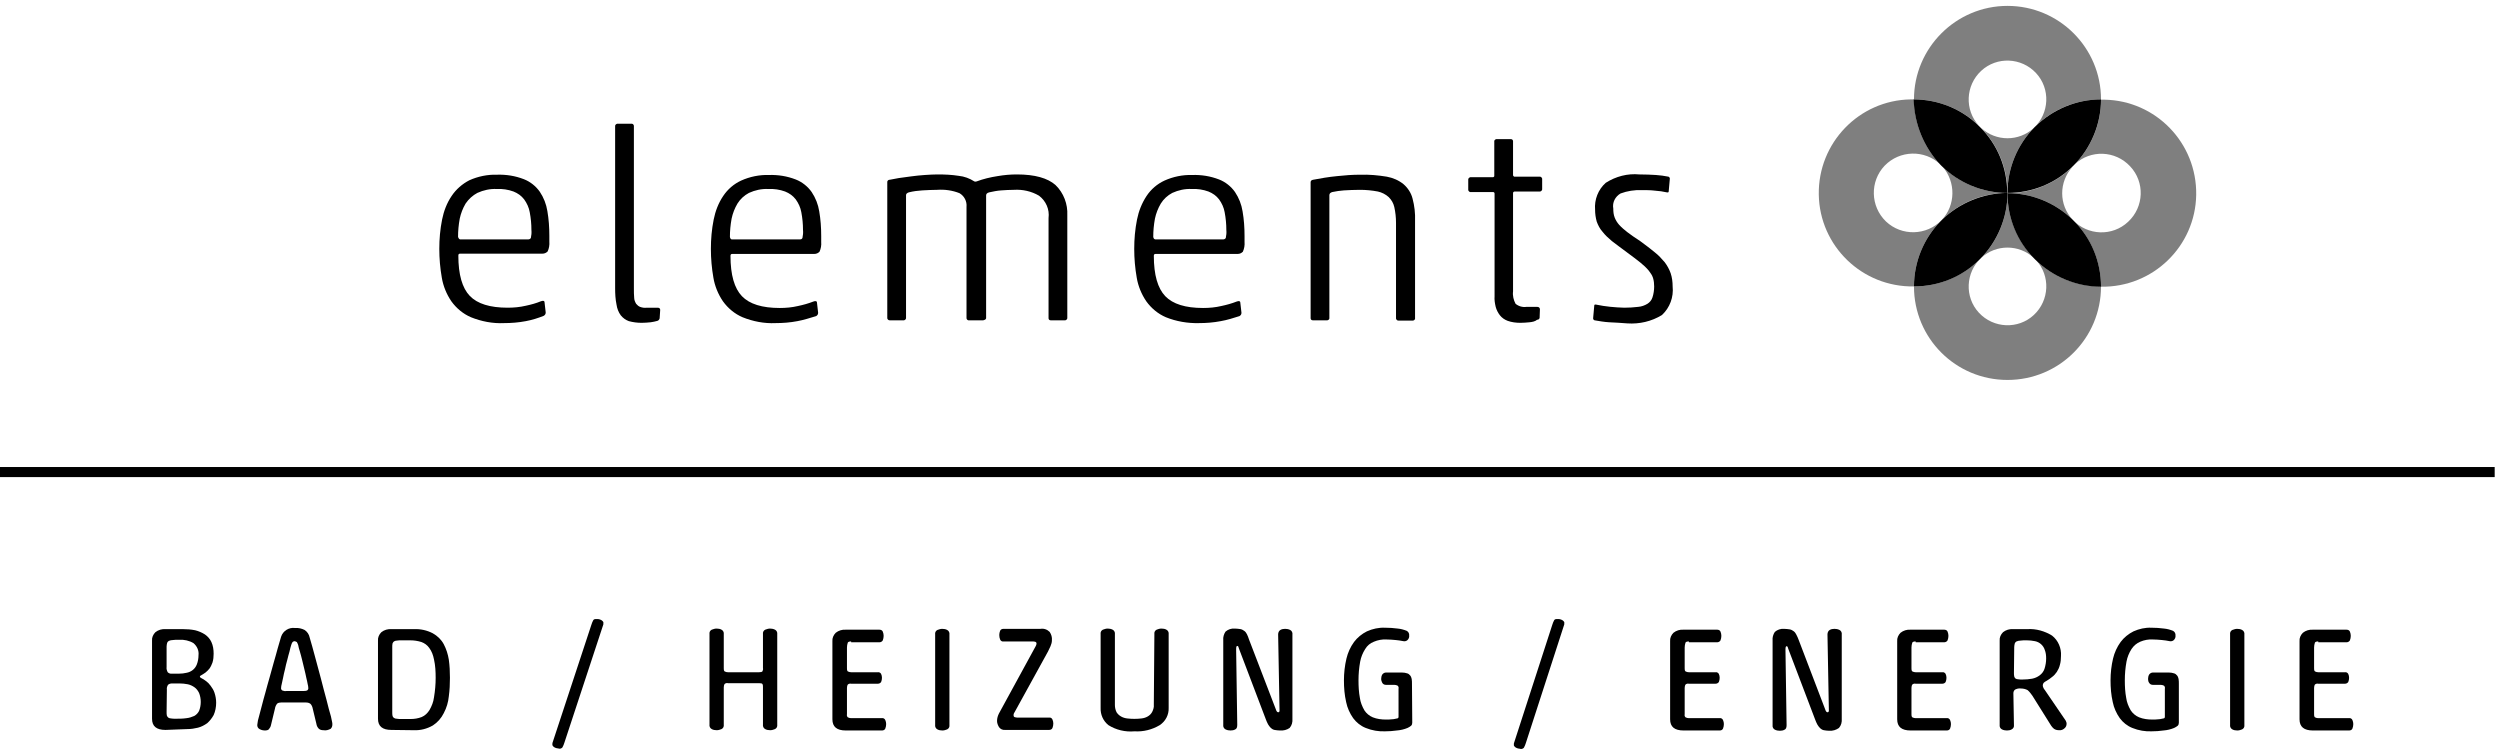 <svg xmlns:svg="http://www.w3.org/2000/svg" xmlns:rdf="http://www.w3.org/1999/02/22-rdf-syntax-ns#" xmlns:dc="http://purl.org/dc/elements/1.1/" xmlns:cc="http://creativecommons.org/ns#" xmlns="http://www.w3.org/2000/svg" xmlns:xlink="http://www.w3.org/1999/xlink" id="svg8589" x="0px" y="0px" viewBox="0 0 892.9 269.2" style="enable-background:new 0 0 892.9 269.2;" xml:space="preserve"><style type="text/css">	.st0{opacity:0.5;enable-background:new    ;}</style><g id="g4164_00000181774888615516756550000006658651429153277058_" transform="translate(0 0)">	<path id="path4088_00000103958225562155165650000014959023986571778971_" d="M0,166.8h891v3.6H0V166.8z"></path>	<path id="path4110_00000109021768075965894170000013586163130836558516_" d="M164.3,85.5h24.4c0.4,0,0.7-0.2,0.9-0.5l0,0  c0.2-0.9,0.3-1.9,0.2-2.9l0,0c0-2.1-0.2-4.2-0.6-6.3l0,0c-0.3-1.7-1-3.2-2-4.6l0,0c-1-1.3-2.3-2.2-3.8-2.8l0,0c-1.9-0.7-4-1-6-0.9  l0,0c-2.4-0.1-4.7,0.4-6.9,1.4l0,0c-1.7,0.9-3.1,2.2-4.2,3.8l0,0c-1,1.7-1.7,3.5-2.1,5.4l0,0c-0.4,2.2-0.6,4.3-0.6,6.5  C163.8,85.2,164,85.4,164.3,85.5 M187.8,114.7L187.8,114.7c-2.6,0.5-5.2,0.7-7.8,0.7c-4,0.2-8.1-0.6-11.8-2.1l0,0  c-2.8-1.2-5.2-3.2-7-5.7l0,0c-1.7-2.5-2.9-5.4-3.4-8.4l0,0c-0.6-3.4-0.9-6.9-0.9-10.3l0,0c0-3.5,0.3-7,1-10.5l0,0  c0.6-3,1.7-5.9,3.4-8.4l0,0c1.6-2.4,3.8-4.3,6.3-5.6l0,0c3.1-1.4,6.5-2.1,9.9-2c3.3-0.1,6.5,0.4,9.6,1.6l0,0  c2.3,0.9,4.3,2.5,5.7,4.5l0,0c1.4,2.1,2.3,4.4,2.7,6.9l0,0c0.5,2.9,0.7,5.8,0.7,8.8v2.1c0.1,1.2-0.1,2.4-0.6,3.5l0,0  c-0.5,0.5-1.1,0.8-1.9,0.8h-29.4c-0.4,0-0.6,0.2-0.6,0.7c0,6.8,1.4,11.6,4.1,14.4c2.7,2.8,7.2,4.2,13.5,4.2l0,0  c2.2,0,4.4-0.2,6.5-0.7l0,0c1.9-0.4,3.7-0.9,5.4-1.6c0.8-0.3,1.3-0.2,1.3,0.5l0.4,3.5l0,0c0,0.5-0.2,0.9-0.7,1.2l0,0  C192.2,113.6,190,114.3,187.8,114.7"></path>	<path id="path4112_00000087371036405817050610000007978805506270370181_" d="M232.4,115.1L232.4,115.1c-1.1,0.1-2.1,0.2-3.2,0.2  l0,0c-1.6,0-3.1-0.2-4.6-0.6l0,0c-1.1-0.4-2.1-1.1-2.9-2.1l0,0c-0.8-1.1-1.3-2.4-1.5-3.8l0,0c-0.4-1.9-0.5-3.9-0.5-5.9V45.2l0,0  c-0.1-0.5,0.3-0.9,0.7-1c0,0,0,0,0,0c0.1,0,0.2,0,0.2,0h4.8c0.5-0.1,0.9,0.2,1,0.7c0,0.1,0,0.2,0,0.2v57.7c0,1.4,0,2.6,0.1,3.5l0,0  c0,0.8,0.3,1.5,0.7,2.2l0,0c0.4,0.5,0.9,0.9,1.4,1.1l0,0c0.8,0.3,1.6,0.4,2.4,0.3h3.9c0.6,0,0.9,0.3,0.9,0.8l-0.2,3l0,0  c-0.1,0.4-0.4,0.8-0.8,0.9C234.1,114.8,233.2,115,232.4,115.1"></path>	<path id="path4114_00000137103253856872185460000010683722522058108295_" d="M261.3,85.5h24.4c0.4,0,0.7-0.1,0.9-0.5l0,0  c0.2-0.9,0.3-1.9,0.2-2.9l0,0c0-2.1-0.2-4.2-0.6-6.3l0,0c-0.3-1.7-1-3.2-2-4.6l0,0c-1-1.3-2.3-2.2-3.8-2.8l0,0c-1.9-0.7-4-1-6-0.9  l0,0c-2.4-0.1-4.7,0.4-6.9,1.4l0,0c-1.7,0.9-3.1,2.2-4.1,3.8l0,0c-1,1.7-1.7,3.5-2.1,5.4l0,0c-0.4,2.2-0.6,4.3-0.6,6.5  C260.8,85.2,261,85.4,261.3,85.5 M284.8,114.7L284.8,114.7c-2.6,0.5-5.2,0.7-7.8,0.7c-4,0.2-8.1-0.6-11.8-2.1l0,0  c-2.8-1.2-5.2-3.2-7-5.7l0,0c-1.7-2.5-2.9-5.4-3.4-8.4l0,0c-0.6-3.4-0.9-6.9-0.9-10.3l0,0c0-3.5,0.3-7,1-10.5l0,0  c0.6-3,1.7-5.9,3.4-8.4l0,0c1.6-2.4,3.8-4.3,6.4-5.5l0,0c3.1-1.4,6.5-2.1,9.9-2c3.3-0.1,6.5,0.4,9.6,1.6l0,0  c2.3,0.9,4.3,2.5,5.7,4.5l0,0c1.4,2.1,2.3,4.4,2.7,6.9l0,0c0.5,2.9,0.7,5.8,0.7,8.8v2.1c0.1,1.2-0.1,2.4-0.6,3.5l0,0  c-0.5,0.5-1.1,0.8-1.9,0.8h-29.3c-0.4,0-0.6,0.2-0.6,0.7c0,6.8,1.4,11.6,4.1,14.4c2.7,2.8,7.2,4.2,13.5,4.2l0,0  c2.2,0,4.4-0.2,6.5-0.7l0,0c1.9-0.4,3.7-0.9,5.5-1.6c0.8-0.3,1.3-0.2,1.3,0.5l0.4,3.5l0,0c0,0.5-0.2,0.9-0.7,1.2l0,0  C289.2,113.6,287,114.3,284.8,114.7"></path>	<path id="path4116_00000013150833654052745890000011535277520656627111_" d="M351.1,114.4h-4.9c-0.5,0.1-0.9-0.2-1-0.7  c0-0.1,0-0.2,0-0.2V73.9c0.2-2-0.8-3.9-2.5-4.9c-2.5-1-5.3-1.4-8-1.2c-1.6,0-3.4,0.1-5.3,0.2l0,0c-1.6,0.1-3.2,0.3-4.8,0.7  c-0.6,0.2-1,0.5-1,1v43.7l0,0c0.1,0.5-0.3,0.9-0.7,1c-0.1,0-0.2,0-0.2,0h-4.8c-0.5,0.1-0.9-0.3-1-0.7c0-0.1,0-0.2,0-0.2V65.2l0,0  c-0.1-0.5,0.3-1,0.8-1c0,0,0,0,0,0h0.1l0,0c1.1-0.2,2.1-0.4,3.2-0.6c1.4-0.2,2.8-0.4,4.4-0.6c1.6-0.2,3.2-0.4,4.9-0.5  c1.6-0.1,3.1-0.2,4.5-0.2l0,0c2.6,0,5.1,0.1,7.6,0.5l0,0c2,0.2,3.9,0.9,5.6,2l0,0c0.2,0.1,0.5,0.1,0.8,0l0,0  c2.4-0.9,4.9-1.5,7.5-1.9l0,0c2.3-0.4,4.6-0.6,6.9-0.6c6.4,0,11,1.3,13.8,3.8c2.9,2.8,4.4,6.8,4.2,10.8v36.5l0,0  c0.1,0.5-0.3,0.9-0.7,1c-0.1,0-0.2,0-0.2,0h-4.9c-0.5,0.1-0.9-0.3-0.9-0.7c0,0,0,0,0,0c0-0.1,0-0.2,0-0.2V77.9  c0.4-3.1-0.9-6.1-3.4-8c-2.7-1.6-5.9-2.3-9-2.1l0,0c-1.5,0-3,0.1-4.5,0.2l0,0c-1.5,0.1-2.9,0.4-4.3,0.7c-0.8,0.2-1.1,0.6-1.1,1.1  v43.5l0,0c0.1,0.5-0.2,0.9-0.7,1C351.3,114.4,351.2,114.4,351.1,114.4"></path>	<path id="path4118_00000078031689054268587750000005942419640398125699_" d="M412.6,85.5h24.3c0.4,0,0.7-0.2,0.9-0.5l0,0  c0.2-0.9,0.3-1.9,0.2-2.9l0,0c0-2.1-0.2-4.2-0.6-6.3l0,0c-0.3-1.7-1-3.2-2-4.6l0,0c-1-1.3-2.3-2.2-3.8-2.8l0,0c-1.9-0.7-4-1-6-0.9  l0,0c-2.4-0.1-4.7,0.4-6.9,1.4l0,0c-1.7,0.9-3.1,2.2-4.1,3.8l0,0c-1,1.7-1.7,3.5-2.1,5.4l0,0c-0.4,2.2-0.6,4.3-0.6,6.5  C412,85.2,412.2,85.4,412.6,85.5 M436,114.7L436,114.7c-2.6,0.5-5.2,0.7-7.8,0.7c-4,0.1-8.1-0.6-11.8-2.1l0,0  c-2.8-1.2-5.2-3.2-7-5.7l0,0c-1.7-2.5-2.9-5.4-3.4-8.4l0,0c-0.6-3.4-0.9-6.9-0.9-10.3l0,0c0-3.5,0.3-7,1-10.5l0,0  c0.6-3,1.7-5.8,3.4-8.4l0,0c1.6-2.4,3.8-4.3,6.4-5.5l0,0c3.1-1.4,6.5-2.1,9.9-2c3.3-0.1,6.5,0.4,9.6,1.6l0,0  c2.3,0.9,4.3,2.5,5.7,4.5l0,0c1.4,2.1,2.3,4.4,2.7,6.9l0,0c0.5,2.9,0.7,5.8,0.7,8.8v2.1c0.1,1.2-0.1,2.4-0.6,3.5l0,0  c-0.5,0.5-1.1,0.8-1.9,0.8h-29.3c-0.4,0-0.6,0.2-0.6,0.7c0,6.8,1.4,11.6,4.1,14.4c2.7,2.8,7.2,4.2,13.5,4.2l0,0  c2.2,0,4.4-0.2,6.5-0.7l0,0c1.9-0.4,3.7-0.9,5.5-1.6c0.8-0.3,1.3-0.2,1.3,0.5l0.4,3.5l0,0c0,0.5-0.2,0.9-0.7,1.2l0,0  C440.5,113.6,438.3,114.3,436,114.7"></path>	<path id="path4120_00000143614964913878085250000006283876638957197475_" d="M495.3,63.1L495.3,63.1c2.2,0.4,4.3,1.3,6,2.7l0,0  c1.5,1.3,2.7,3.1,3.2,5.1l0,0c0.7,2.6,1,5.3,0.9,8v34.6l0,0c0.1,0.5-0.2,0.9-0.7,1c-0.1,0-0.2,0-0.2,0h-4.9c-0.5,0.1-0.9-0.3-1-0.7  c0,0,0,0,0,0c0-0.1,0-0.2,0-0.2V79.6l0,0c0-1.9-0.2-3.8-0.6-5.6l0,0c-0.3-1.4-1-2.6-2-3.6l0,0c-1.1-1-2.5-1.7-3.9-2l0,0  c-2.1-0.4-4.3-0.6-6.4-0.6c-2,0-3.9,0.1-5.7,0.2l0,0c-1.4,0.1-2.8,0.3-4.2,0.6c-0.6,0.2-1,0.5-1,1.1v43.7l0,0  c0.1,0.5-0.2,0.9-0.7,1c-0.1,0-0.2,0-0.2,0h-4.9c-0.5,0.1-0.9-0.3-0.9-0.7c0-0.1,0-0.2,0-0.2V65.1c0-0.5,0.3-0.8,0.9-0.9  c2.6-0.5,5.5-1,8.6-1.3l0,0c2.7-0.3,5.5-0.5,8.2-0.5l0,0C489.1,62.3,492.2,62.6,495.3,63.1"></path>	<path id="path4122_00000003800661069039932120000004972014714157240456_" d="M546.3,115.1L546.3,115.1c-1.1,0.1-2.2,0.2-3.3,0.2  l0,0c-1.5,0-3.1-0.2-4.5-0.7l0,0c-1.1-0.4-2.1-1.1-2.8-2l0,0c-0.7-0.9-1.2-1.9-1.5-3l0,0c-0.3-1.3-0.5-2.5-0.4-3.8V69.2l0,0  c0-0.3-0.1-0.5-0.4-0.6c-0.1,0-0.1,0-0.2,0h-7.8c-0.5,0.1-0.9-0.3-1-0.7c0-0.1,0-0.2,0-0.2v-3.4l0,0c-0.1-0.5,0.3-0.9,0.7-1  c0.1,0,0.2,0,0.2,0h7.8c0.3,0,0.5-0.1,0.6-0.4c0-0.1,0-0.1,0-0.2v-12l0,0c-0.1-0.5,0.2-0.9,0.7-1c0.1,0,0.2,0,0.2,0h4.9  c0.5-0.1,0.9,0.3,0.9,0.7c0,0,0,0,0,0c0,0.1,0,0.2,0,0.2v11.9l0,0c0,0.3,0.2,0.5,0.4,0.6c0,0,0.1,0,0.1,0h8.9  c0.5-0.1,0.9,0.3,1,0.7c0,0.1,0,0.2,0,0.2v3.4l0,0c0.1,0.5-0.3,0.9-0.7,1c-0.1,0-0.2,0-0.2,0h-8.9c-0.3,0-0.5,0.2-0.6,0.4  c0,0,0,0.1,0,0.1v35.2c-0.2,1.5,0.2,3.1,0.9,4.4c1.1,0.9,2.5,1.3,3.9,1.1h3.8c0.6,0,1,0.3,1,0.9l-0.1,2.7l0,0c0.1,0.5-0.3,1-0.8,1  h-0.1C548.3,114.8,547.3,115,546.3,115.1"></path>	<path id="path4124_00000001641717507470468190000000978071343354855315_" d="M574.7,115.1L574.7,115.1c-1.7-0.1-3.5-0.4-5.2-0.7  l0,0c-0.3-0.1-0.5-0.4-0.5-0.7l0.4-4.5c0-0.4,0.2-0.5,0.7-0.4l0,0c3.3,0.7,6.7,1,10,1.1l0,0c1.7,0,3.3-0.1,5-0.3l0,0  c1.2-0.1,2.3-0.5,3.3-1.1l0,0c0.8-0.5,1.5-1.3,1.8-2.3l0,0c0.4-1.2,0.6-2.6,0.6-3.9l0,0c0-1-0.1-2-0.4-3l0,0  c-0.3-1-0.9-1.8-1.5-2.6l0,0c-0.9-1.1-1.9-2-3-2.9c-1.3-1-2.9-2.3-5-3.8c-2-1.5-3.8-2.8-5.2-3.9l0,0c-1.2-1-2.4-2.1-3.4-3.4l0,0  c-0.9-1-1.5-2.2-2-3.5l0,0c-0.4-1.4-0.6-2.9-0.6-4.3c-0.3-3.6,1.1-7.2,3.8-9.6c3.6-2.3,7.8-3.4,12-3c2.2,0,4.2,0.1,5.9,0.2l0,0  c1.5,0.1,3,0.3,4.5,0.6l0,0c0.3,0.1,0.5,0.4,0.5,0.7l-0.4,4.5c0,0.4-0.2,0.5-0.7,0.4c-1.3-0.3-2.7-0.5-4.2-0.6l0,0  c-1.6-0.2-3.1-0.2-4.7-0.2c-2.6-0.1-5.2,0.3-7.6,1.2c-1.9,1.1-3,3.2-2.6,5.4l0,0c0,1.1,0.1,2.2,0.5,3.2l0,0c0.4,1,0.9,1.8,1.6,2.6  l0,0c0.9,1,1.9,1.8,2.9,2.6c1.2,0.9,2.7,2,4.6,3.2c2,1.5,3.8,2.8,5.2,4l0,0c1.3,1,2.5,2.3,3.6,3.6l0,0c0.9,1.2,1.6,2.5,2.1,3.9l0,0  c0.5,1.5,0.7,3.1,0.7,4.7c0.4,3.8-1,7.6-3.8,10.2c-3.7,2.3-8.1,3.3-12.4,3C578.8,115.3,576.7,115.2,574.7,115.1"></path>	<path id="path4126_00000170265543124849525300000017016631016749796785_" d="M59.1,260.7c-3.2,0-4.8-1.3-4.8-4v-27.9l0,0  c-0.1-1.1,0.4-2.2,1.2-3l0,0c1-0.8,2.3-1.2,3.6-1.1h6.2c1.5,0,2.9,0.1,4.4,0.4l0,0c1.2,0.3,2.4,0.8,3.5,1.5l0,0  c1,0.7,1.8,1.6,2.3,2.7l0,0c0.6,1.3,0.8,2.7,0.8,4.2l0,0c0,1.1-0.1,2.1-0.4,3.1l0,0c-0.3,0.8-0.6,1.5-1.1,2.2l0,0  c-0.4,0.5-0.9,1-1.4,1.4l0,0c-0.4,0.3-0.9,0.6-1.4,0.9l0,0c-0.2,0.1-0.4,0.2-0.5,0.3l0,0c-0.1,0.1-0.1,0.2-0.1,0.3  c0,0.2,0.2,0.3,0.5,0.5l0,0c0.6,0.3,1.1,0.6,1.6,1l0,0c0.7,0.5,1.2,1,1.7,1.7l0,0c0.6,0.8,1.1,1.6,1.4,2.5l0,0  c0.4,1.2,0.6,2.4,0.6,3.6l0,0c0,1.5-0.3,3.1-0.9,4.4l0,0c-0.6,1.1-1.4,2.1-2.3,2.9l0,0c-1,0.7-2.1,1.3-3.3,1.6l0,0  c-1.2,0.3-2.5,0.5-3.8,0.5L59.1,260.7z M59.5,238.2L59.5,238.2c-0.1,0.7,0.1,1.3,0.4,1.9l0,0c0.4,0.4,1,0.6,1.6,0.5H64  c0.9,0,1.7-0.1,2.6-0.3l0,0c1.7-0.3,3.1-1.4,3.7-3l0,0c0.4-1,0.6-2.2,0.6-3.3c0.2-1.6-0.5-3.2-1.8-4.3l0,0  c-1.5-0.9-3.3-1.3-5.1-1.2c-1,0-1.8,0-2.3,0.1l0,0c-0.5,0-0.9,0.1-1.4,0.3l0,0c-0.3,0.2-0.5,0.4-0.6,0.7l0,0  c-0.1,0.4-0.2,0.9-0.2,1.3L59.5,238.2z M59.5,254.3L59.5,254.3c0,0.4,0,0.9,0.1,1.3l0,0c0.1,0.3,0.3,0.5,0.5,0.7l0,0  c0.3,0.2,0.7,0.3,1,0.3l0,0c0.5,0.1,1,0.1,1.6,0.1l0,0c1.3,0,2.6,0,3.9-0.2l0,0c1-0.1,1.9-0.4,2.8-0.8l0,0c0.7-0.4,1.3-1,1.7-1.8  l0,0c0.4-1,0.6-2.1,0.6-3.2l0,0c0-1.1-0.2-2.2-0.6-3.2l0,0c-0.4-0.8-0.9-1.5-1.6-2l0,0c-0.7-0.5-1.5-0.9-2.4-1.1l0,0  c-1-0.2-2-0.3-3-0.3h-2.6c-0.5,0-1.1,0.1-1.5,0.5l0,0c-0.3,0.5-0.5,1.1-0.4,1.7L59.5,254.3z"></path>	<path id="path4128_00000078015888432180840690000008583781921632703892_" d="M115.5,260.8L115.5,260.8c-0.6,0-1.1-0.1-1.6-0.5l0,0  c-0.5-0.5-0.8-1.1-0.9-1.8l-1.3-5.4l0,0c-0.1-0.6-0.4-1.3-0.8-1.7l0,0c-0.5-0.4-1.1-0.5-1.7-0.5h-8.8c-0.5,0-1,0.1-1.4,0.4l0,0  c-0.4,0.5-0.7,1.1-0.8,1.8l-1.4,5.8l0,0c-0.1,0.6-0.4,1.1-0.8,1.6l0,0c-0.4,0.3-0.8,0.4-1.2,0.4l0,0c-0.7,0-1.4-0.1-2.1-0.5l0,0  c-0.6-0.3-0.9-1-0.8-1.6l0,0c0.1-1,0.3-2,0.6-2.9l1-3.8c0.4-1.5,0.8-3.1,1.3-4.8c0.5-1.7,0.9-3.5,1.5-5.4c0.5-1.8,1-3.7,1.5-5.4  c0.5-1.8,1-3.4,1.4-5c0.5-1.6,0.9-3,1.2-4.1c0.7-2.1,2.8-3.4,5-3.1l0,0c1.2-0.1,2.4,0.2,3.4,0.7l0,0c0.9,0.6,1.6,1.6,1.8,2.7  c0.6,2,1.2,4.2,1.9,6.8s1.4,5.2,2.1,7.8c0.7,2.6,1.3,5.2,2,7.6c0.6,2.4,1.1,4.4,1.6,6c0.2,0.8,0.3,1.5,0.4,1.9l0,0  c0.1,0.3,0.1,0.7,0.1,1l0,0c0,0.6-0.2,1.1-0.6,1.5C117.3,260.7,116.4,261,115.5,260.8z M105.3,229L105.3,229  c-0.3,0-0.6,0.1-0.8,0.3l0,0c-0.2,0.3-0.4,0.7-0.5,1.1c-0.2,0.6-0.4,1.4-0.6,2.3c-0.3,0.9-0.5,1.9-0.8,3c-0.3,1.1-0.6,2.2-0.8,3.3  c-0.3,1.1-0.5,2.1-0.7,3.1c-0.2,0.9-0.4,1.7-0.5,2.3l0,0c-0.1,0.4-0.2,0.8-0.2,1.2l0,0c-0.1,0.4,0.1,0.8,0.4,1l0,0  c0.5,0.2,1,0.3,1.5,0.2h5.9c0.5,0,1,0,1.5-0.2l0,0c0.3-0.2,0.5-0.6,0.4-1l0,0c0-0.4-0.1-0.8-0.2-1.2c-0.1-0.7-0.3-1.4-0.5-2.3  c-0.2-0.9-0.4-2-0.7-3.1s-0.5-2.2-0.8-3.3c-0.3-1.1-0.5-2.1-0.8-3s-0.5-1.7-0.6-2.3l0,0c-0.1-0.4-0.3-0.7-0.5-1.1l0,0  C105.7,229.2,105.5,229.1,105.3,229L105.3,229z"></path>	<path id="path4130_00000148631495710131363560000000597768314720621201_" d="M139.8,260.7c-3.2,0-4.8-1.3-4.8-4v-27.9l0,0  c-0.1-1.1,0.4-2.2,1.2-3l0,0c1-0.8,2.3-1.2,3.6-1.1h8c2.4-0.1,4.7,0.4,6.8,1.5l0,0c1.6,0.9,3,2.2,3.9,3.9l0,0  c0.9,1.7,1.5,3.6,1.8,5.5l0,0c0.3,2.1,0.4,4.3,0.4,6.5l0,0c0,2.2-0.1,4.4-0.4,6.6l0,0c-0.2,2.1-0.8,4.1-1.8,6l0,0  c-0.9,1.8-2.2,3.3-3.9,4.4c-2.1,1.2-4.4,1.8-6.8,1.7L139.8,260.7z M155.6,242.1L155.6,242.1c0-2.2-0.1-4.4-0.6-6.6l0,0  c-0.3-1.5-0.8-2.9-1.7-4.1l0,0c-0.7-1-1.7-1.7-2.8-2.1l0,0c-1.3-0.4-2.6-0.6-4-0.6h-3.2c-0.5,0-1.1,0-1.6,0.1l0,0  c-0.3,0-0.7,0.1-1,0.3l0,0c-0.2,0.2-0.4,0.4-0.5,0.7l0,0c-0.1,0.4-0.1,0.9-0.1,1.3v23.3l0,0c0,0.4,0,0.9,0.1,1.3l0,0  c0.1,0.3,0.2,0.5,0.5,0.7l0,0c0.3,0.2,0.6,0.3,1,0.3l0,0c0.5,0.1,1.1,0.1,1.6,0.1h3.3c1.4,0,2.7-0.2,4-0.7l0,0  c1.2-0.5,2.1-1.4,2.8-2.5l0,0c0.8-1.4,1.4-2.9,1.6-4.5l0,0C155.4,246.7,155.6,244.4,155.6,242.1L155.6,242.1z"></path>	<path id="path4132_00000106836060880534888870000011114056003969181859_" d="M211.2,223.2L211.2,223.2c0.2-0.6,0.4-1.2,0.7-1.7l0,0  c0.2-0.3,0.5-0.4,0.8-0.4c0.3,0,0.5,0,0.8,0l0,0c0.3,0,0.6,0.1,0.9,0.2l0,0c0.3,0.1,0.6,0.3,0.8,0.5l0,0c0.2,0.2,0.4,0.5,0.3,0.8  l0,0c0,0.1,0,0.2,0,0.2l0,0c0,0.1,0,0.2,0,0.2l-13.9,42.2l0,0c-0.2,0.6-0.4,1.2-0.7,1.7l0,0c-0.2,0.3-0.5,0.4-0.8,0.5  c-0.3,0-0.5,0-0.8-0.1l0,0c-0.3,0-0.6-0.1-0.9-0.2l0,0c-0.3-0.1-0.6-0.3-0.8-0.5l0,0c-0.2-0.2-0.4-0.5-0.3-0.8l0,0  c0-0.1,0-0.2,0-0.2l0,0c0-0.1,0-0.2,0-0.2L211.2,223.2z"></path>	<path id="path4134_00000152239602399208396720000013827253732077578671_" d="M272.5,226.5L272.5,226.5c-0.1-0.7,0.2-1.3,0.8-1.6  l0,0c0.6-0.2,1.1-0.4,1.7-0.4l0,0c0.6,0,1.2,0.1,1.8,0.4c0.6,0.3,0.9,1,0.8,1.6v32.3l0,0c0.1,0.7-0.2,1.3-0.8,1.6l0,0  c-0.5,0.2-1.1,0.4-1.7,0.4l0,0c-0.6,0-1.3-0.1-1.8-0.4l0,0c-0.6-0.3-0.9-1-0.8-1.6v-13.4l0,0c0-0.4,0-0.8-0.2-1.1  c-0.1-0.2-0.5-0.3-1.2-0.3h-11.1c-0.4-0.1-0.9,0-1.2,0.3l0,0c-0.2,0.3-0.3,0.8-0.3,1.2v13.3l0,0c0.1,0.7-0.2,1.3-0.8,1.6l0,0  c-0.5,0.2-1.1,0.4-1.7,0.4l0,0c-0.6,0-1.3-0.1-1.8-0.4l0,0c-0.6-0.3-0.9-1-0.8-1.6v-32.3l0,0c-0.1-0.7,0.2-1.3,0.8-1.6l0,0  c0.6-0.2,1.1-0.4,1.7-0.4l0,0c0.6,0,1.3,0.1,1.8,0.4l0,0c0.6,0.3,0.9,1,0.8,1.6v12.2l0,0c0,0.4,0,0.8,0.3,1.1l0,0  c0.4,0.2,0.8,0.3,1.2,0.3h11.1c0.6,0,1-0.1,1.2-0.3l0,0c0.2-0.4,0.3-0.8,0.2-1.2L272.5,226.5z"></path>	<path id="path4136_00000158713760626374601730000013933278036947542185_" d="M304,229.1c-0.6,0-1,0.1-1.2,0.4l0,0  c-0.2,0.6-0.3,1.2-0.3,1.8v7.4l0,0c0,0.4,0,0.8,0.3,1.1l0,0c0.4,0.2,0.8,0.3,1.2,0.3h9.5c0.5-0.1,1,0.2,1.2,0.6l0,0  c0.2,0.4,0.3,0.9,0.3,1.4l0,0c0,0.5-0.1,1-0.3,1.5l0,0c-0.3,0.4-0.7,0.6-1.2,0.6H304c-0.4-0.1-0.9,0-1.2,0.3l0,0  c-0.2,0.3-0.3,0.8-0.3,1.2v9.4l0,0c-0.1,0.4,0,0.8,0.3,1.1l0,0c0.4,0.2,0.8,0.3,1.2,0.3h11c0.5-0.1,1,0.2,1.2,0.7l0,0  c0.2,0.5,0.3,0.9,0.3,1.4l0,0c0,0.5-0.1,1.1-0.3,1.6l0,0c-0.2,0.5-0.7,0.7-1.2,0.7h-12.9c-3.2,0-4.8-1.3-4.8-4v-27.9l0,0  c-0.1-1.1,0.4-2.2,1.2-3l0,0c1-0.8,2.3-1.2,3.6-1.1h12c0.5,0,1,0.2,1.2,0.7l0,0c0.2,0.5,0.3,1,0.3,1.5l0,0c0,0.5-0.1,1.1-0.3,1.6  l0,0c-0.2,0.4-0.7,0.7-1.2,0.7H304z"></path>	<path id="path4138_00000149377834862408480210000008295071685608955535_" d="M339.1,258.9L339.1,258.9c0.1,0.7-0.2,1.3-0.8,1.6l0,0  c-0.5,0.2-1.1,0.4-1.7,0.4l0,0c-0.6,0-1.3-0.1-1.8-0.4l0,0c-0.6-0.3-0.9-1-0.8-1.6v-32.3l0,0c-0.1-0.7,0.2-1.3,0.8-1.6l0,0  c0.6-0.2,1.1-0.4,1.7-0.4l0,0c0.6,0,1.3,0.1,1.8,0.4l0,0c0.6,0.3,0.9,1,0.8,1.6L339.1,258.9z"></path>	<path id="path4140_00000170985686237644929520000005234576158291005569_" d="M369.9,230.8L369.9,230.8c0.2-0.3,0.3-0.7,0.3-1l0,0  c0-0.3-0.2-0.5-0.5-0.6l0,0c-0.4-0.1-0.8-0.1-1.1-0.1h-10.2c-0.5,0.1-1-0.2-1.2-0.7l0,0c-0.2-0.5-0.3-1-0.3-1.6l0,0  c0-0.5,0.1-1,0.3-1.5l0,0c0.2-0.5,0.7-0.7,1.2-0.7h13.2c1.2-0.2,2.4,0.2,3.3,1.1l0,0c0.6,0.9,0.9,1.9,0.8,3l0,0  c0,0.7-0.2,1.4-0.5,2.1l0,0c-0.3,0.7-0.6,1.3-0.9,1.9l-12,21.8l0,0c-0.1,0.1-0.2,0.3-0.2,0.4l0,0c-0.1,0.2-0.1,0.4-0.1,0.6l0,0  c0,0.2,0.1,0.5,0.3,0.6l0,0c0.3,0.1,0.7,0.2,1,0.2h11.4c0.5-0.1,1,0.2,1.2,0.7l0,0c0.2,0.5,0.3,0.9,0.3,1.4l0,0  c0,0.5-0.1,1.1-0.3,1.6l0,0c-0.2,0.5-0.7,0.7-1.2,0.7h-15.7c-0.9,0.1-1.7-0.3-2.2-1l0,0c-0.4-0.7-0.7-1.4-0.7-2.2l0,0  c0-1,0.3-1.9,0.7-2.7L369.9,230.8z"></path>	<path id="path4142_00000102504364488317891630000001234148317624265382_" d="M412.3,226.5L412.3,226.5c-0.1-0.7,0.2-1.3,0.8-1.6  l0,0c0.5-0.2,1.1-0.4,1.7-0.4l0,0c0.6,0,1.3,0.1,1.8,0.4l0,0c0.6,0.3,0.9,1,0.8,1.6v26.3l0,0c0.1,2.5-1.1,4.8-3.2,6.2  c-2.7,1.6-5.8,2.4-9,2.2c-3.3,0.3-6.6-0.5-9.3-2.2l0,0c-1.9-1.5-2.9-3.8-2.8-6.2v-26.3l0,0c-0.1-0.7,0.2-1.3,0.8-1.6l0,0  c0.6-0.2,1.1-0.4,1.7-0.4l0,0c0.6,0,1.2,0.1,1.8,0.4c0.6,0.3,0.9,1,0.8,1.6v25.3l0,0c0,0.9,0.2,1.8,0.6,2.6l0,0  c0.4,0.6,0.9,1.1,1.6,1.5l0,0c0.7,0.4,1.4,0.6,2.2,0.7l0,0c1.7,0.2,3.4,0.2,5.1,0l0,0c0.8-0.1,1.5-0.3,2.2-0.7l0,0  c0.7-0.4,1.2-0.9,1.6-1.6l0,0c0.4-0.8,0.7-1.7,0.6-2.6L412.3,226.5z"></path>	<path id="path4144_00000147221488892079429110000016129810603066645951_" d="M455.7,253.4L455.7,253.4c0.1,0.3,0.2,0.6,0.4,0.8l0,0  c0.1,0.1,0.3,0.2,0.4,0.2c0.3,0,0.5-0.2,0.5-0.6l-0.5-27.2l0,0c0-0.7,0.3-1.3,0.8-1.6l0,0c0.5-0.3,1.1-0.4,1.7-0.4l0,0  c0.6,0,1.2,0.1,1.8,0.4l0,0c0.6,0.3,0.9,1,0.8,1.6v30.1c0.1,1.2-0.2,2.4-1,3.3c-1,0.7-2.2,1-3.5,0.9l0,0c-0.6,0-1.3-0.1-1.9-0.2  l0,0c-0.5-0.1-1-0.4-1.3-0.7l0,0c-0.4-0.4-0.7-0.8-1-1.3l0,0c-0.3-0.6-0.6-1.2-0.8-1.8l-9.5-25c-0.1-0.4-0.3-0.7-0.3-0.9l0,0  c-0.1-0.2-0.2-0.3-0.4-0.3c-0.3,0-0.4,0.4-0.4,1.3l0.4,26.9c0,0.8-0.2,1.4-0.7,1.6l0,0c-0.5,0.3-1.1,0.4-1.7,0.4l0,0  c-0.6,0-1.2-0.1-1.8-0.4l0,0c-0.6-0.3-0.9-1-0.8-1.6v-30.3l0,0c-0.1-1,0.2-2.1,0.8-3c0.9-0.8,2.1-1.2,3.3-1.1l0,0  c0.7,0,1.4,0.1,2.1,0.2l0,0c0.5,0.1,1,0.4,1.4,0.7l0,0c0.4,0.3,0.7,0.8,0.9,1.2l0,0c0.3,0.6,0.5,1.2,0.7,1.8L455.7,253.4z"></path>	<path id="path4146_00000079473039908448964710000009196386080463040945_" d="M504.4,258.1L504.4,258.1c0,0.4-0.1,0.8-0.4,1.1l0,0  c-0.4,0.3-0.8,0.6-1.3,0.8l0,0c-1.2,0.5-2.5,0.8-3.8,0.9l0,0c-1.4,0.2-2.8,0.3-4.2,0.3l0,0c-2.3,0.1-4.7-0.3-6.9-1.2l0,0  c-1.8-0.7-3.4-2-4.5-3.5l0,0c-1.2-1.7-2.1-3.7-2.5-5.7l0,0c-0.6-2.6-0.8-5.2-0.8-7.8l0,0c0-2.6,0.3-5.3,0.9-7.8l0,0  c0.5-2.1,1.4-4.1,2.7-5.9l0,0c1.2-1.6,2.8-2.9,4.6-3.8l0,0c2-0.9,4.2-1.4,6.5-1.3l0,0c1.5,0,3,0.1,4.5,0.3l0,0  c1.1,0.1,2.2,0.4,3.2,0.8l0,0c0.6,0.3,1,1,0.9,1.7l0,0c0.1,0.6-0.2,1.3-0.7,1.7l0,0c-0.4,0.3-0.9,0.4-1.4,0.3  c-0.9-0.2-1.8-0.3-2.7-0.4l0,0c-1.1-0.1-2.2-0.2-3.3-0.2l0,0c-1.5-0.1-3.1,0.2-4.5,0.8l0,0c-1.3,0.5-2.4,1.4-3.1,2.6l0,0  c-0.9,1.4-1.5,2.9-1.8,4.5l0,0c-0.4,2.2-0.6,4.4-0.6,6.7l0,0c0,2.1,0.1,4.2,0.5,6.3l0,0c0.2,1.5,0.8,3,1.6,4.4l0,0  c0.7,1.1,1.8,2,3,2.5l0,0c1.5,0.6,3.1,0.8,4.7,0.8c0.7,0,1.5,0,2.2-0.1l0,0c0.6,0,1.2-0.2,1.8-0.3l0,0c0.2,0,0.3-0.1,0.4-0.2l0,0  c0-0.1,0.1-0.2,0.1-0.3V246l0,0c0.1-0.4,0-0.8-0.3-1.1l0,0c-0.4-0.2-0.8-0.3-1.2-0.3H495c-0.5,0-1-0.2-1.3-0.7l0,0  c-0.2-0.4-0.4-0.9-0.4-1.4l0,0c0-0.5,0.1-1.1,0.4-1.6l0,0c0.3-0.4,0.8-0.7,1.3-0.7h5.7c0.7,0,1.3,0.1,1.9,0.3l0,0  c0.4,0.1,0.8,0.4,1.1,0.8l0,0c0.3,0.4,0.4,0.8,0.5,1.2l0,0c0.1,0.6,0.1,1.2,0.1,1.7L504.4,258.1z"></path>	<path id="path4148_00000127750348471905561720000013272578869835027340_" d="M554.4,223.2L554.4,223.2c0.2-0.6,0.4-1.2,0.7-1.7l0,0  c0.2-0.3,0.5-0.4,0.8-0.4c0.2,0,0.5,0,0.8,0l0,0c0.3,0,0.6,0.1,0.9,0.2l0,0c0.3,0.1,0.6,0.3,0.8,0.5l0,0c0.2,0.2,0.4,0.5,0.3,0.8  l0,0c0,0.1,0,0.2,0,0.2l0,0c0,0.1,0,0.2,0,0.2L545,265.3l0,0c-0.2,0.6-0.4,1.2-0.7,1.7l0,0c-0.2,0.3-0.5,0.4-0.8,0.5  c-0.3,0-0.5,0-0.8-0.1l0,0c-0.3,0-0.6-0.1-0.9-0.2l0,0c-0.3-0.1-0.6-0.3-0.8-0.5l0,0c-0.2-0.2-0.4-0.5-0.3-0.8l0,0  c0-0.1,0-0.2,0-0.2l0,0c0-0.1,0-0.2,0-0.2L554.4,223.2z"></path>	<path id="path4150_00000092445790792536820190000000385775944733946019_" d="M603.2,229.1c-0.6,0-1,0.1-1.2,0.4l0,0  c-0.2,0.6-0.3,1.2-0.3,1.8v7.4l0,0c0,0.4,0,0.8,0.3,1.1l0,0c0.4,0.2,0.8,0.3,1.2,0.3h9.5c0.5-0.1,1,0.2,1.2,0.6l0,0  c0.2,0.4,0.3,0.9,0.3,1.4l0,0c0,0.5-0.1,1-0.3,1.5l0,0c-0.3,0.4-0.7,0.6-1.2,0.6h-9.5c-0.4-0.1-0.9,0-1.2,0.3l0,0  c-0.2,0.3-0.3,0.8-0.3,1.2v9.4l0,0c-0.1,0.4,0,0.8,0.3,1.1l0,0c0.4,0.2,0.8,0.3,1.2,0.3h11c0.5-0.1,1,0.2,1.2,0.7l0,0  c0.2,0.5,0.3,0.9,0.3,1.4l0,0c0,0.5-0.1,1.1-0.3,1.6l0,0c-0.2,0.5-0.7,0.7-1.2,0.7h-12.9c-3.2,0-4.8-1.3-4.8-4v-27.9l0,0  c-0.1-1.1,0.4-2.2,1.2-3l0,0c1-0.8,2.3-1.2,3.6-1.1h12c0.5,0,1,0.2,1.2,0.7l0,0c0.2,0.5,0.3,1,0.3,1.5l0,0c0,0.5-0.1,1.1-0.3,1.6  l0,0c-0.2,0.4-0.7,0.7-1.2,0.7H603.2z"></path>	<path id="path4152_00000109002225321815668640000011530651970710492299_" d="M651.9,253.4L651.9,253.4c0.1,0.3,0.2,0.6,0.4,0.8l0,0  c0.1,0.1,0.3,0.2,0.4,0.2c0.3,0,0.5-0.2,0.5-0.6l-0.5-27.2l0,0c0-0.7,0.3-1.3,0.8-1.6l0,0c0.5-0.3,1.1-0.4,1.7-0.4l0,0  c0.6,0,1.2,0.1,1.8,0.4l0,0c0.6,0.3,0.9,1,0.8,1.6v30.1c0.1,1.2-0.2,2.4-1,3.3c-1,0.7-2.2,1.1-3.5,1l0,0c-0.6,0-1.3-0.1-1.9-0.2  l0,0c-0.5-0.1-1-0.4-1.3-0.7l0,0c-0.4-0.4-0.7-0.8-1-1.3l0,0c-0.3-0.6-0.6-1.2-0.8-1.8l-9.5-25c-0.1-0.4-0.3-0.7-0.3-0.9l0,0  c-0.1-0.2-0.2-0.3-0.4-0.3c-0.3,0-0.4,0.4-0.4,1.3l0.4,26.9c0,0.8-0.2,1.4-0.7,1.6l0,0c-0.5,0.3-1.1,0.4-1.7,0.4l0,0  c-0.6,0-1.2-0.1-1.8-0.4l0,0c-0.6-0.3-0.9-1-0.8-1.6v-30.3l0,0c-0.1-1,0.2-2.1,0.8-3c0.9-0.8,2.1-1.2,3.3-1.1l0,0  c0.7,0,1.4,0.1,2.1,0.2l0,0c0.5,0.1,1,0.4,1.4,0.7l0,0c0.4,0.3,0.7,0.8,0.9,1.2l0,0c0.3,0.6,0.6,1.2,0.8,1.8L651.9,253.4z"></path>	<path id="path4154_00000163061410563475273400000001342410889202934695_" d="M684.2,229.1c-0.6,0-1,0.1-1.2,0.4l0,0  c-0.2,0.6-0.3,1.2-0.3,1.8v7.4l0,0c0,0.4,0,0.8,0.3,1.1l0,0c0.4,0.2,0.8,0.3,1.2,0.3h9.5c0.5-0.1,1,0.2,1.2,0.6l0,0  c0.2,0.4,0.3,0.9,0.3,1.4l0,0c0,0.5-0.1,1-0.3,1.5l0,0c-0.3,0.4-0.7,0.6-1.2,0.6h-9.5c-0.4-0.1-0.9,0-1.2,0.3l0,0  c-0.2,0.3-0.3,0.8-0.3,1.2v9.4l0,0c0,0.4,0,0.8,0.3,1.1l0,0c0.4,0.2,0.8,0.3,1.2,0.3h11.1c0.5-0.1,1,0.2,1.2,0.7l0,0  c0.2,0.5,0.3,0.9,0.3,1.4l0,0c0,0.5-0.1,1.1-0.3,1.6l0,0c-0.2,0.5-0.7,0.7-1.2,0.7h-12.9c-3.2,0-4.8-1.3-4.8-4v-27.9l0,0  c-0.1-1.1,0.4-2.2,1.2-3l0,0c1-0.8,2.3-1.2,3.6-1.1h12c0.5,0,1,0.2,1.2,0.7l0,0c0.2,0.5,0.3,1,0.3,1.5l0,0c0,0.5-0.1,1.1-0.3,1.6  l0,0c-0.2,0.4-0.7,0.7-1.2,0.7H684.2z"></path>	<path id="path4156_00000080907898177247691300000015420272217286337675_" d="M719.3,258.9L719.3,258.9c0.1,0.7-0.2,1.3-0.8,1.6l0,0  c-0.5,0.3-1.1,0.4-1.7,0.4l0,0c-0.6,0-1.2-0.1-1.8-0.4l0,0c-0.6-0.3-0.9-1-0.8-1.6v-30.1l0,0c-0.1-1.1,0.4-2.2,1.2-3l0,0  c1-0.8,2.3-1.2,3.6-1.1h5.1c3.1-0.2,6.2,0.7,8.8,2.3c2.2,1.7,3.4,4.5,3.2,7.3l0,0c0,1.1-0.1,2.2-0.4,3.2l0,0  c-0.2,0.9-0.6,1.7-1.1,2.5l0,0c-0.5,0.7-1,1.3-1.7,1.8l0,0c-0.6,0.5-1.3,1-2,1.4l0,0c-0.4,0.2-0.7,0.4-1,0.7l0,0  c-0.2,0.3-0.3,0.6-0.3,0.9l0,0c0,0.3,0.1,0.6,0.2,0.8l0,0c0.1,0.3,0.3,0.6,0.5,0.8l7.5,11l0,0c0.1,0.2,0.1,0.3,0.2,0.5l0,0  c0.1,0.2,0.1,0.4,0.1,0.6l0,0c0,0.6-0.2,1.1-0.6,1.5l0,0c-0.6,0.6-1.3,0.9-2.1,0.8l0,0c-0.6,0-1.2-0.1-1.8-0.5l0,0  c-0.4-0.3-0.7-0.7-1-1.1l-6.7-10.7l0,0c-0.5-0.7-1-1.4-1.7-2l0,0c-0.7-0.4-1.6-0.6-2.5-0.6l0,0c-0.7-0.1-1.4,0.1-2,0.4l0,0  c-0.4,0.3-0.6,0.8-0.6,1.3L719.3,258.9z M719.3,240.3L719.3,240.3c0,0.4,0,0.9,0.1,1.3l0,0c0.1,0.3,0.2,0.5,0.4,0.7l0,0  c0.3,0.2,0.6,0.3,0.9,0.3l0,0c0.5,0.1,1,0.1,1.6,0.1l0,0c1.2,0,2.4-0.1,3.5-0.3l0,0c1-0.2,1.9-0.6,2.7-1.2l0,0  c0.8-0.6,1.4-1.4,1.7-2.3l0,0c0.4-1.2,0.6-2.5,0.6-3.7l0,0c0-1.1-0.1-2.1-0.5-3.1l0,0c-0.5-1.6-1.9-2.8-3.5-3.1l0,0  c-1-0.2-1.9-0.3-2.9-0.3c-1,0-1.8,0-2.3,0.1l0,0c-0.5,0-0.9,0.1-1.4,0.3l0,0c-0.3,0.2-0.5,0.4-0.6,0.7l0,0  c-0.1,0.4-0.2,0.9-0.2,1.3L719.3,240.3z"></path>	<path id="path4158_00000113331130287144239140000007181293367256511641_" d="M778.2,258.1L778.2,258.1c0,0.4-0.1,0.8-0.4,1.1l0,0  c-0.4,0.3-0.8,0.6-1.3,0.8l0,0c-1.2,0.5-2.5,0.8-3.8,0.9l0,0c-1.4,0.2-2.8,0.3-4.2,0.3l0,0c-2.3,0.1-4.7-0.3-6.9-1.2l0,0  c-1.8-0.7-3.4-2-4.5-3.5l0,0c-1.2-1.7-2.1-3.7-2.5-5.7l0,0c-0.6-2.6-0.8-5.2-0.8-7.8l0,0c0-2.6,0.3-5.3,0.9-7.8l0,0  c0.5-2.1,1.4-4.1,2.7-5.9l0,0c1.2-1.6,2.8-2.9,4.6-3.8l0,0c2-0.9,4.2-1.4,6.4-1.3l0,0c1.5,0,3,0.1,4.5,0.3l0,0  c1.1,0.1,2.2,0.4,3.2,0.8l0,0c0.6,0.3,1,1,0.9,1.7l0,0c0.1,0.6-0.2,1.3-0.7,1.7l0,0c-0.4,0.3-0.9,0.4-1.4,0.3  c-0.9-0.2-1.8-0.3-2.7-0.4l0,0c-1.1-0.1-2.2-0.2-3.3-0.2l0,0c-1.5-0.1-3.1,0.2-4.5,0.8l0,0c-1.2,0.5-2.3,1.4-3.1,2.6l0,0  c-0.9,1.4-1.5,2.9-1.8,4.5l0,0c-0.4,2.2-0.6,4.4-0.6,6.7l0,0c0,2.1,0.1,4.2,0.5,6.3l0,0c0.2,1.5,0.8,3,1.6,4.4l0,0  c0.7,1.1,1.8,2,3,2.5l0,0c1.5,0.6,3.1,0.8,4.7,0.8c0.7,0,1.5,0,2.2-0.1l0,0c0.6,0,1.2-0.2,1.8-0.3l0,0c0.2,0,0.3-0.1,0.4-0.2l0,0  c0-0.1,0.1-0.2,0.1-0.3V246l0,0c0.1-0.4,0-0.8-0.3-1.1l0,0c-0.4-0.2-0.8-0.3-1.2-0.3h-2.8c-0.5,0-1-0.2-1.3-0.7l0,0  c-0.3-0.4-0.4-0.9-0.4-1.4l0,0c0-0.5,0.1-1.1,0.4-1.6l0,0c0.3-0.4,0.8-0.7,1.3-0.7h5.7c0.7,0,1.3,0.1,1.9,0.3l0,0  c0.4,0.1,0.8,0.4,1.1,0.8l0,0c0.3,0.4,0.4,0.8,0.5,1.2l0,0c0.1,0.6,0.1,1.2,0.1,1.7L778.2,258.1z"></path>	<path id="path4160_00000160906799523964979990000010505023062193145733_" d="M801.6,258.9L801.6,258.9c0.1,0.7-0.2,1.3-0.8,1.6l0,0  c-0.5,0.2-1.1,0.4-1.7,0.4l0,0c-0.6,0-1.3-0.1-1.8-0.4l0,0c-0.6-0.3-0.9-1-0.8-1.6v-32.3l0,0c-0.1-0.7,0.2-1.3,0.8-1.6l0,0  c0.6-0.2,1.1-0.4,1.7-0.4l0,0c0.6,0,1.3,0.1,1.8,0.4l0,0c0.6,0.3,0.9,1,0.8,1.6L801.6,258.9z"></path>	<path id="path4162_00000003081136461423061500000018341316945973799556_" d="M828,229.1c-0.6,0-1,0.1-1.2,0.4l0,0  c-0.2,0.6-0.3,1.2-0.3,1.8v7.4l0,0c0,0.4,0,0.8,0.3,1.1l0,0c0.4,0.2,0.8,0.3,1.2,0.3h9.5c0.5-0.1,1,0.2,1.2,0.6l0,0  c0.2,0.4,0.3,0.9,0.3,1.4l0,0c0,0.5-0.1,1-0.3,1.5l0,0c-0.3,0.4-0.7,0.6-1.2,0.6H828c-0.4-0.1-0.9,0-1.2,0.3l0,0  c-0.2,0.3-0.3,0.8-0.3,1.2v9.4l0,0c0,0.4,0,0.8,0.3,1.1l0,0c0.4,0.2,0.8,0.3,1.2,0.3h11c0.5-0.1,1,0.2,1.2,0.7l0,0  c0.2,0.5,0.3,0.9,0.3,1.4l0,0c0,0.5-0.1,1.1-0.3,1.6l0,0c-0.2,0.5-0.7,0.7-1.2,0.7h-12.9c-3.2,0-4.8-1.3-4.8-4v-27.9l0,0  c-0.1-1.1,0.4-2.2,1.2-3l0,0c1-0.8,2.3-1.2,3.6-1.1h12c0.5,0,1,0.2,1.2,0.7l0,0c0.2,0.5,0.3,1,0.3,1.5l0,0c0,0.5-0.1,1.1-0.3,1.6  l0,0c-0.2,0.4-0.7,0.7-1.2,0.7H828z"></path></g><g id="layer1-2_00000134957150520516639880000017338528112240513673_" transform="translate(972.296 4046.703)">	<g id="g4164-2_00000026869091595009942190000010035862828260435640_" transform="translate(0 0)">		<path id="path4090-2_00000150804594736268087550000002471866959961770932_" class="st0" d="M-265.5-4001.8L-265.5-4001.8   c-5.2-5.6-4.8-14.4,0.8-19.6c5.6-5.2,14.4-4.8,19.6,0.8c5.2,5.6,4.8,14.4-0.8,19.6c-5.3,4.9-13.5,4.9-18.8,0l0,0   c6,6.2,9.4,14.5,9.4,23.2l0,0c0-8.7,3.4-17.1,9.6-23.4c0.1-0.1,0.2-0.1,0.2-0.2l0,0c0.1-0.1,0.1-0.1,0.2-0.2l0,0   c6.2-6.1,14.6-9.6,23.4-9.6l0,0c0-18.5-15-33.4-33.4-33.4s-33.4,15-33.4,33.4l0,0C-280.1-4011.2-271.7-4007.8-265.5-4001.8"></path>		<path id="path4092-2_00000085957902628093787530000018064799454056975772_" d="M-234.2-3985.3L-234.2-3985.3"></path>		<path id="path4094-2_00000129916828073646489850000010084200702353366168_" d="M-231.7-3987.5L-231.7-3987.5"></path>		<path id="path4096-2_00000142873391150331853160000011863865189142532480_" class="st0" d="M-231.3-3988L-231.3-3988   c5.6-5.3,14.5-5,19.8,0.7c5.3,5.6,5,14.5-0.7,19.8c-5.6,5.3-14.5,5-19.8-0.7c-5-5.3-5-13.5-0.1-18.9l0,0c-6.2,6-14.5,9.4-23.2,9.4   l0,0c8.7,0,17.1,3.4,23.4,9.6c0.1,0.1,0.1,0.2,0.2,0.2l0.2,0.2l0,0c6.1,6.2,9.6,14.6,9.6,23.4l0,0c18.5,0.3,33.7-14.4,34-32.8   c0.3-18.5-14.4-33.7-32.8-34c-0.4,0-0.8,0-1.2,0l0,0C-221.9-4002.5-225.3-3994.2-231.3-3988"></path>		<path id="path4098-2_00000146483340218764717040000007864215416613332383_" class="st0" d="M-279.3-3988L-279.3-3988   c-5.6-5.3-14.5-5.1-19.9,0.5c-5.3,5.6-5.1,14.5,0.5,19.9c5.6,5.3,14.5,5.1,19.9-0.5c5-5.3,5.1-13.6,0.3-19.1l0,0   c6.2,6,14.5,9.4,23.2,9.4l0,0c-8.7,0-17.1,3.4-23.4,9.6c-0.1,0.1-0.1,0.2-0.2,0.2l-0.2,0.2l0,0c-6.1,6.2-9.6,14.6-9.6,23.4l0,0   c-18.5,0.3-33.7-14.4-34-32.8c-0.3-18.5,14.4-33.7,32.8-34c0.4,0,0.8,0,1.2,0l0,0C-288.6-4002.5-285.2-3994.2-279.3-3988"></path>		<path id="path4100-2_00000098181503847132623860000000632275679835181208_" class="st0" d="M-245.1-3953.8L-245.1-3953.8   c5.2,5.6,4.8,14.4-0.8,19.6c-5.6,5.2-14.4,4.8-19.6-0.8c-5.2-5.6-4.8-14.4,0.8-19.6c5.3-4.9,13.5-4.9,18.8,0l0,0   c-6-6.2-9.4-14.5-9.4-23.2l0,0c0,8.7-3.4,17.1-9.6,23.4l0,0c-0.1,0.1-0.2,0.1-0.2,0.2l0,0c-0.1,0.1-0.1,0.1-0.2,0.2l0,0   c-6.2,6.1-14.6,9.6-23.4,9.6l0,0c0,18.5,14.9,33.4,33.4,33.4s33.4-14.9,33.4-33.4c0,0,0,0,0,0l0,0   C-230.5-3944.4-238.9-3947.7-245.1-3953.8"></path>		<path id="path4102-2_00000103252562689377662800000004055930011376987288_" d="M-278.7-3968.2c-0.1,0.1-0.1,0.2-0.2,0.2   c-0.1,0.1-0.2,0.2-0.2,0.2l0,0c-6.1,6.2-9.6,14.6-9.6,23.4l0,0c8.8,0,17.2-3.4,23.4-9.6l0,0c0.1-0.1,0.1-0.1,0.2-0.2l0,0   c0.1-0.1,0.1-0.1,0.2-0.2l0,0c6.1-6.2,9.6-14.7,9.6-23.4l0,0C-264-3977.7-272.4-3974.3-278.7-3968.2"></path>		<path id="path4104-2_00000047032376429562827510000001519512374082492313_" d="M-279.2-3987.8l0.2,0.2l0,0   c0.1,0.1,0.1,0.1,0.2,0.2l0,0c6.2,6.1,14.7,9.6,23.4,9.6l0,0c0-8.8-3.4-17.2-9.6-23.4c-0.1-0.1-0.1-0.1-0.2-0.2l-0.2-0.2l0,0   c-6.2-6.2-14.7-9.6-23.4-9.6l0,0C-288.6-4002.5-285.2-3994.1-279.2-3987.8"></path>		<path id="path4106-2_00000173870745762906881010000012179167496521743532_" d="M-245.3-4001.6L-245.3-4001.6   c-0.1,0.1-0.1,0.2-0.2,0.2c-0.1,0.1-0.1,0.1-0.2,0.2l0,0c-6.1,6.2-9.6,14.6-9.6,23.4l0,0c8.8,0,17.2-3.4,23.4-9.6l0.2-0.2l0,0   c0.1-0.1,0.1-0.1,0.2-0.2l0,0c6.1-6.2,9.6-14.7,9.6-23.4l0,0C-230.6-4011.2-239-4007.7-245.3-4001.6"></path>		<path id="path4108-2_00000178911277632210027800000016173983457899139226_" d="M-231.5-3967.7c-0.1-0.1-0.1-0.1-0.2-0.2l-0.2-0.2   l0,0c-6.2-6.1-14.6-9.6-23.4-9.6l0,0c0,8.8,3.4,17.2,9.6,23.4l0.2,0.2l0.2,0.2l0,0c6.2,6.1,14.7,9.6,23.4,9.6l0,0   C-221.9-3953.1-225.3-3961.5-231.5-3967.7"></path>	</g></g></svg>